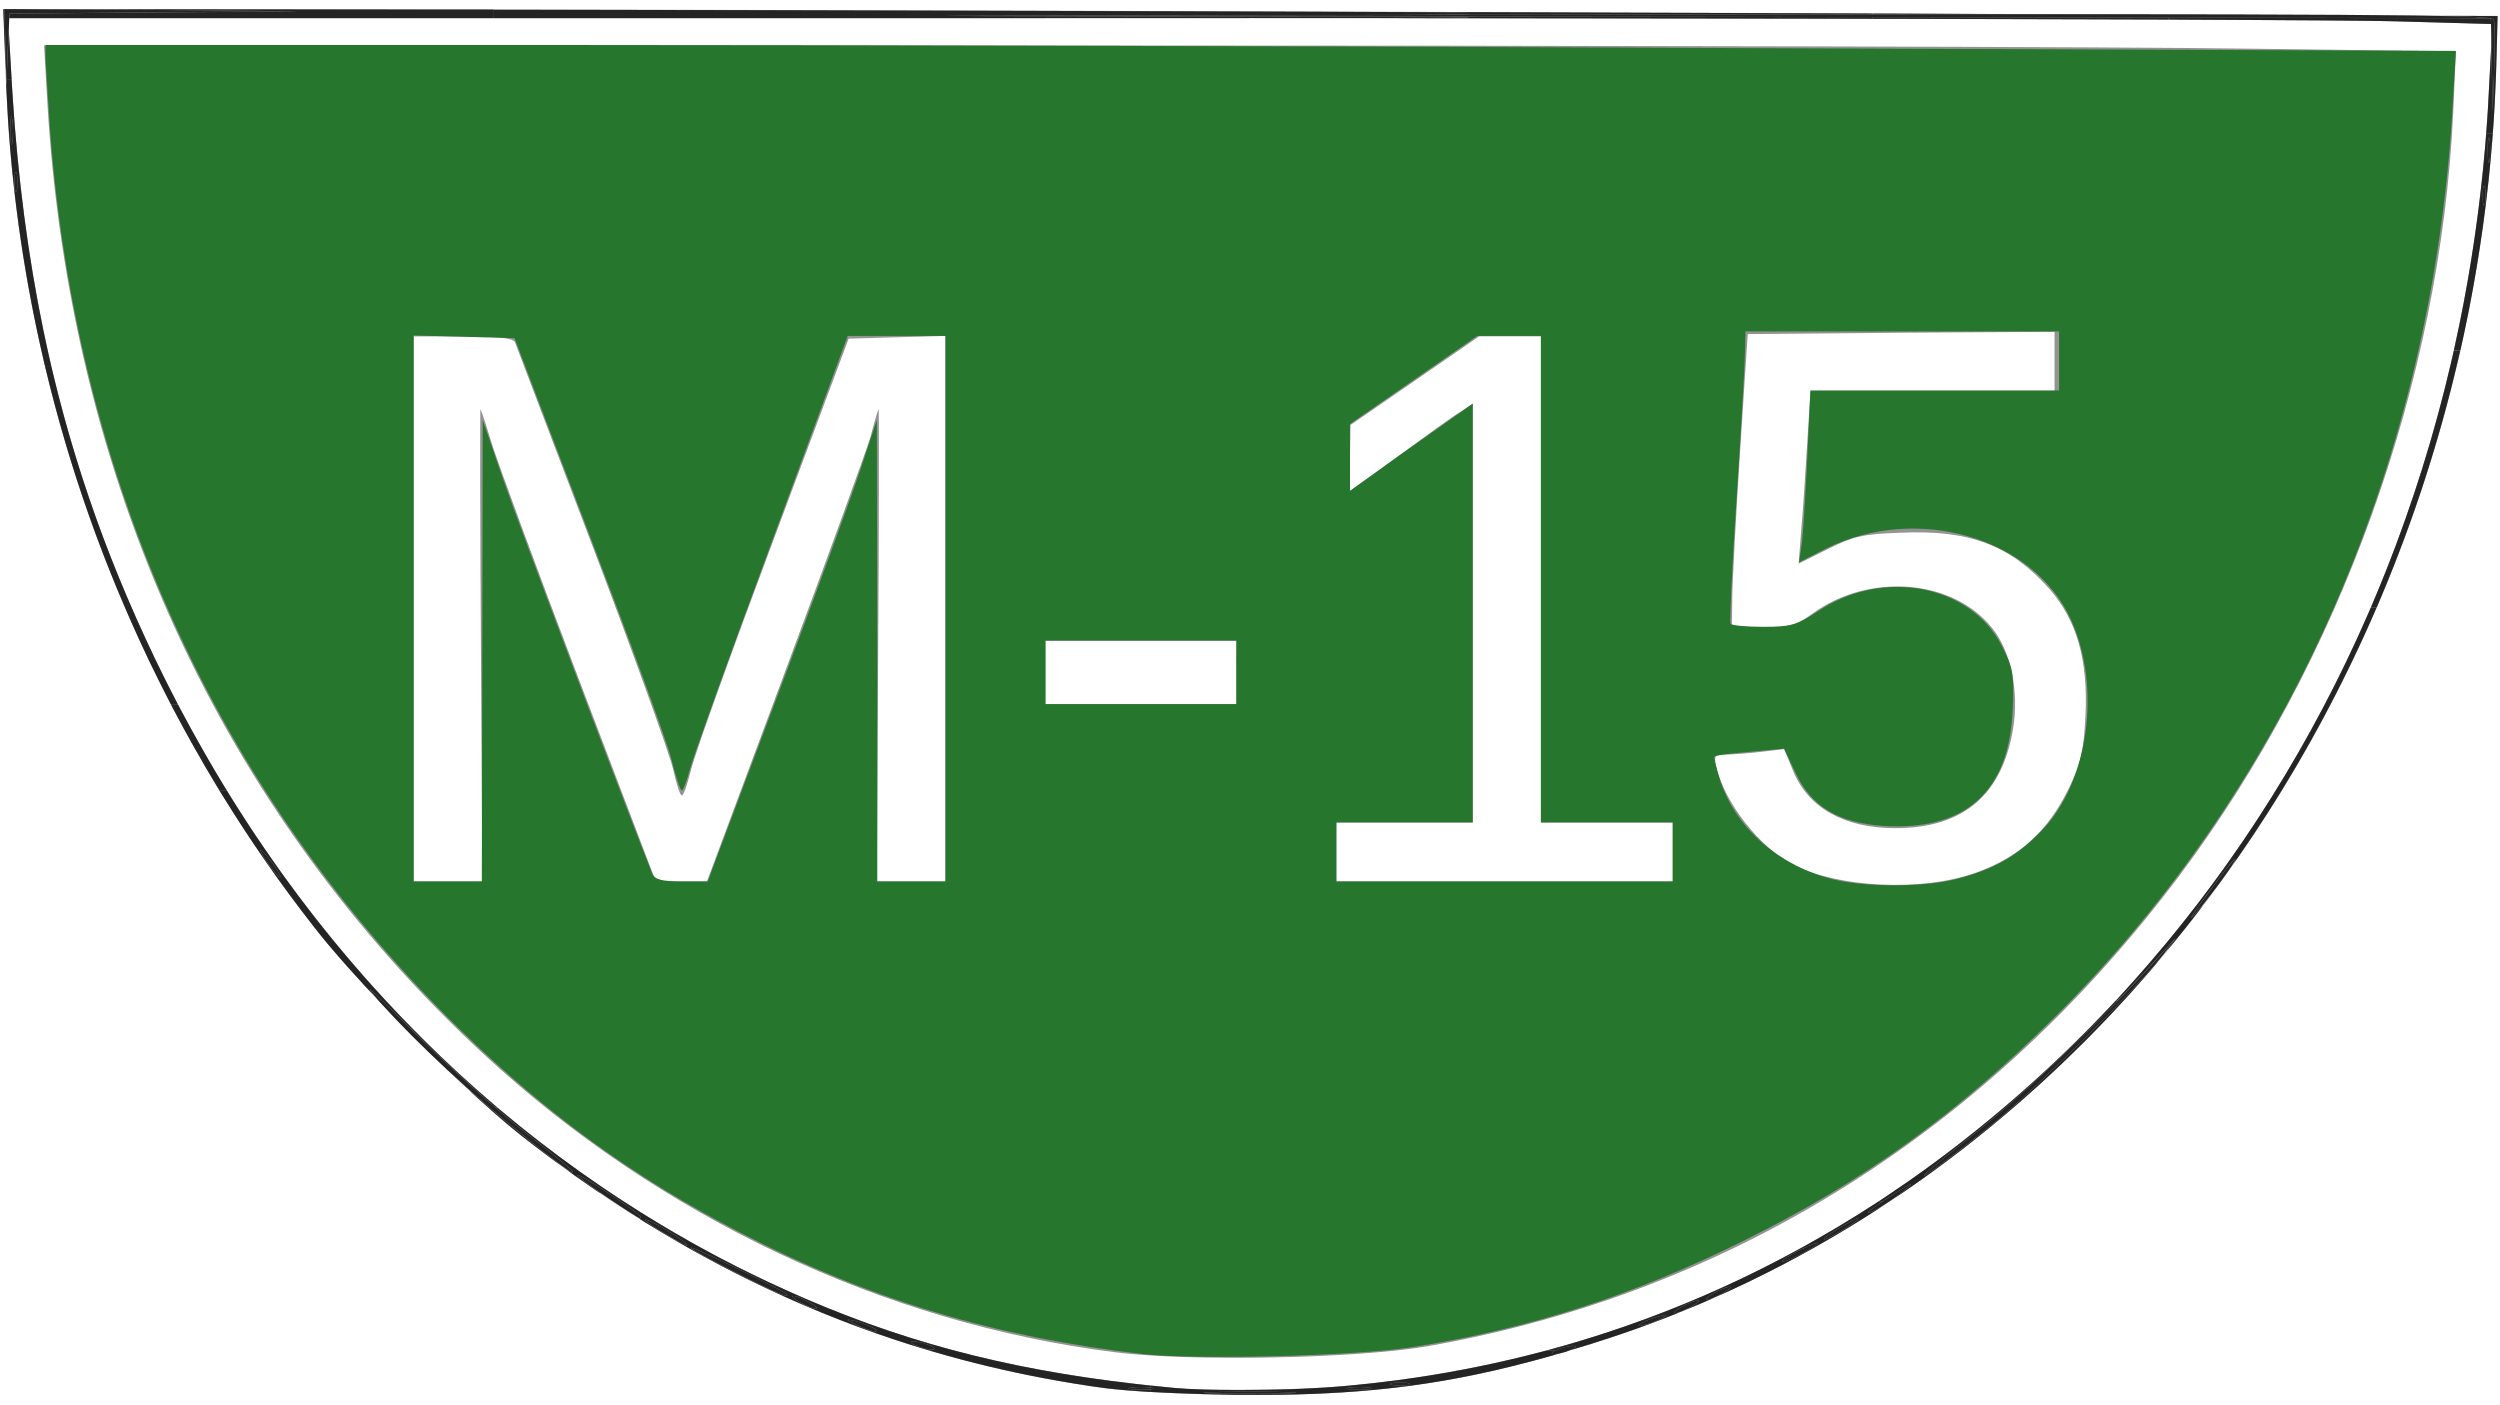 <?xml version="1.0" encoding="UTF-8"?>
<svg width="550px" height="309px" version="1.0" viewBox="0 0 550 309" xmlns="http://www.w3.org/2000/svg" xmlns:cc="http://creativecommons.org/ns#" xmlns:dc="http://purl.org/dc/elements/1.1/" xmlns:rdf="http://www.w3.org/1999/02/22-rdf-syntax-ns#">
 <g fill="#939393">
  <path d="m243 305.4c-46.2-6.3-87.9-24.2-127-54.5-12.5-9.6-35.6-32.7-46.1-45.9-41.8-52.9-66-118.9-68.6-187.2l-0.6-15.8 121.9 0.1c67 0.1 190.5 0.5 274.4 0.8l152.5 0.6-0.3 11c-3.7 128.9-83.4 243.2-195.2 279.9-28.8 9.4-49.4 12.7-80.3 12.5-11.3-0.1-24.8-0.7-30.7-1.5zm53-0.5c48.4-4.3 92.9-21.5 131.8-50.8 71.7-54.1 115.3-139.5 119.8-235.1l0.7-13.7-21.3-0.6c-11.7-0.4-134.7-0.7-273.3-0.7h-251.9l0.7 12.3c2.7 49.2 12.5 88.9 31.9 129.2 28.7 59.5 73.2 105.7 128.4 133.5 30.3 15.1 57.8 22.8 95.2 26.3 8.1 0.8 27.3 0.6 38-0.4z"/>
  <path d="m245.3 297.5c-50.8-6.4-100.2-29.8-138.9-65.6-57.8-53.5-91.2-126.4-96-209.6l-0.7-12.3h219.4c120.7 0 240.1 0.3 265.3 0.7l45.9 0.6-0.6 13.6c-2.8 59.1-24.8 120.4-60.2 167.7-42.2 56.2-98.8 91.7-165 103.5-15.7 2.8-52.4 3.5-69.2 1.4zm189.1-105.4c9.9-3.5 16.2-9.2 20.9-19 2.5-5.2 3.1-7.9 3.5-15.6 0.6-12.3-1.9-21-7.9-27.9-8.5-9.6-17.5-13.1-32.8-12.4-8.4 0.3-10.4 0.8-16 3.6l-6.4 3.2 0.6-7.8c0.4-4.2 0.9-12.8 1.3-18.9l0.7-11.3h26.8 26.9v-6.5-6.5l-33.7 0.2-33.8 0.3-1.7 26c-0.9 14.3-1.7 28.8-1.7 32.3l-0.1 6.2h6.8c5.9 0 7.3-0.4 10.8-2.9 12.5-9.2 31-7.8 39.7 3.1 4.1 5.1 5.9 13.9 4.6 22-2.4 14.7-11 22-25.9 22-11.3 0-19.3-4.5-22.6-12.8l-1.9-4.6-5 0.6c-2.7 0.3-6.2 0.6-7.8 0.6-2.5 0-2.7 0.3-2.1 2.8 1.9 7.9 9.5 17.6 16.8 21.4 9.9 5.1 28.3 6 40 1.9zm-328.6-50.1c-0.2-28.6-0.2-52-0.1-52s1.2 3.3 2.4 7.3c1.2 3.9 9.8 27.3 19.2 52l17 44.7h5.6 5.6l17.2-46.2c9.5-25.5 18-48.9 18.9-52 0.8-3.2 1.6-5.8 1.7-5.8s0.1 23.4-0.1 52l-0.3 52h7.6 7.5v-60-60.1l-10.6 0.3-10.7 0.3-16.8 45c-9.3 24.8-17.4 47.4-18 50.3-0.7 2.8-1.5 5.2-1.9 5.2s-1.2-2.6-1.9-5.7c-0.7-3.2-8.7-25.4-17.8-49.3s-16.8-44.1-17-44.7c-0.4-0.9-3.6-1.3-11.4-1.3h-10.9v60 60h7.6 7.5l-0.3-52zm262.2 45.5v-6.5h-14.5-14.5v-53.5-53.5h-6.8-6.8l-14.2 9.8-14.1 9.7-0.1 7.3v7.2l10.8-7.8c5.9-4.3 11.9-8.7 13.5-9.6l2.7-1.8v46.1 46.1h-15-15v6.5 6.5h37 37v-6.5zm-96-39.5v-7h-21-21v7 7h21 21v-7z"/>
 </g>
 <g transform="translate(0 -.1)" fill="#26762d">
  <path d="m251.5 298c-32.4-3.7-60.4-12.1-88.4-26.6-23.5-12.2-42.1-25.6-61.5-44.4-53.3-51.7-84.8-120.6-90.6-198.5-0.5-7.7-1-15-1-16.2v-2.3h112.8c62 0 181.3 0.3 265.1 0.7l152.4 0.6-0.7 11.9c-4.4 77.6-35.4 148.7-87.3 200.4-21.4 21.3-42 36.2-68.4 49.3-24.2 12.1-47.6 19.6-73.4 23.6-11.9 1.9-47.6 2.8-59 1.5zm178.8-104.5c8.3-2.1 13.4-5 18.8-10.6 10.4-10.6 13.3-31.6 6.5-46.5-8.3-18.1-33.9-25.5-53.9-15.6l-5.9 3 0.6-4.2c0.3-2.2 0.8-10.7 1.2-18.8l0.7-14.8h54.7v-13h-69l-0.1 4.3c0 2.3-0.8 16.6-1.8 31.7s-1.6 27.8-1.4 28.3c0.2 0.4 3.5 0.7 7.3 0.7 6.1 0 7.3-0.4 11.9-3.4 14.1-9.5 33.4-6 40.4 7.4 2.6 5 2.8 6.2 2.5 14-0.7 18.3-10.3 26.9-28.5 25.8-9.9-0.7-15.8-4.2-19.3-11.7l-2.5-5.3-7.5 0.7c-4.1 0.3-7.6 0.8-7.8 1s0.4 2.7 1.3 5.5c3.5 10.4 13 18.7 25 21.6 7 1.7 20 1.7 26.8-0.1zm-324.2-50.2 0.1-50.8 4.3 12.5c3.2 9.4 27.6 73.9 33 87.3 0.6 1.3 1.9 1.7 6.5 1.7h5.7l15.3-40.7c8.5-22.5 16.8-45.3 18.6-50.8l3.3-10 0.1 50.8v50.7h15v-120h-21.5l-16.7 45.3c-9.2 24.8-17.3 47.3-18 50-0.7 2.6-1.5 4.7-1.8 4.7s-1.4-3.1-2.3-6.9c-1-3.9-9.2-26.3-18.2-49.8l-16.3-42.8-22.2-0.6v120.1h15zm261.9 44.2v-6.5h-29v-107h-14l-28 19.4v14.7l6.3-4.5c3.4-2.5 9.5-6.8 13.5-9.6l7.2-5.1v92.1h-30v13h74zm-96-39.5v-7h-42v14h42z"/>
 </g>
 <g fill="#242424">
  <path d="m266.8 306.3c4.5-0.2 11.9-0.2 16.5 0 4.5 0.1 0.8 0.3-8.3 0.3s-12.8-0.2-8.2-0.3z"/>
  <path d="m248.8 305.3c1.2-0.2 3.2-0.2 4.5 0 1.2 0.2 0.2 0.4-2.3 0.4s-3.5-0.2-2.2-0.4z"/>
  <path d="m296.8 305.3c1.2-0.2 3.2-0.2 4.5 0 1.2 0.2 0.2 0.4-2.3 0.4s-3.5-0.2-2.2-0.4z"/>
  <path d="m306.3 304.3c0.9-0.2 2.5-0.2 3.5 0 0.9 0.3 0.1 0.5-1.8 0.5s-2.7-0.2-1.7-0.5z"/>
  <path d="m342.5 297c1.1-0.5 2.7-0.9 3.5-0.9 0.9 0 0.8 0.4-0.5 0.9-1.1 0.5-2.7 0.9-3.5 0.9-0.9 0-0.8-0.4 0.5-0.9z"/>
  <path d="m201.5 296c-1.3-0.5-1.4-0.9-0.5-0.9 0.8 0 2.4 0.4 3.5 0.9 1.3 0.5 1.4 0.9 0.5 0.9-0.8 0-2.4-0.4-3.5-0.9z"/>
  <path d="m188.5 291.5c-2.5-1.2-2.6-1.4-0.5-0.9 2.8 0.7 6 2.3 4.5 2.3-0.5 0-2.3-0.6-4-1.4z"/>
  <path d="m361 291.2c0.8-0.5 2.6-1.3 4-1.6 1.7-0.5 2-0.4 1 0.2-0.8 0.5-2.6 1.3-4 1.6-1.7 0.5-2 0.4-1-0.2z"/>
  <path d="m370 287.5c1.4-0.8 3-1.4 3.5-1.4 0.6 0-0.1 0.6-1.5 1.4s-2.9 1.4-3.5 1.4c-0.5 0 0.1-0.6 1.5-1.4z"/>
  <path d="m176 286.5c-1.4-0.8-2-1.4-1.5-1.4 0.6 0 2.1 0.6 3.5 1.4s2.1 1.4 1.5 1.4c-0.5 0-2.1-0.6-3.5-1.4z"/>
  <path d="m377 284.5c1.4-0.8 3-1.4 3.5-1.4 0.6 0-0.1 0.6-1.5 1.4s-2.9 1.4-3.5 1.4c-0.5 0 0.1-0.6 1.5-1.4z"/>
  <path d="m161.8 279.9c-5.4-2.7-9.8-5.1-9.8-5.4 0-0.5 19.9 9.2 20.9 10.1 1.5 1.4-2.7-0.4-11.1-4.7z"/>
  <path d="m392 277.5c0-0.2 1.8-1.4 4-2.5s4-1.8 4-1.5c0 0.2-1.8 1.4-4 2.5s-4 1.8-4 1.5z"/>
  <path d="m146.3 271.4c-2.4-1.4-4.3-2.7-4.3-3 0-0.6 6.7 3.3 8.5 4.8 1.7 1.5 0.1 0.8-4.2-1.8z"/>
  <path d="m401.5 272.3c0.6-0.6 2.8-2 5-3.2 2.2-1.3 3.1-1.5 2-0.6-2.2 1.8-8.6 5.3-7 3.8z"/>
  <path d="m133.7 263.5c-3.7-2.5-6.7-4.8-6.7-5 0-0.3 3.2 1.6 7 4.1 6.1 4.1 7.7 5.4 6.7 5.4-0.1 0-3.3-2-7-4.5z"/>
  <path d="m411 266.7c0-0.2 2.6-2.1 5.8-4.1 3.1-2 4.5-2.7 3-1.4-3 2.6-8.8 6.2-8.8 5.5z"/>
  <path d="m423.5 258.3c0.6-0.6 5.7-4.8 11.5-9.4 10.5-8.3 28.5-25.6 39.5-37.9 5.1-5.7 5.2-5.9 1.4-1-6.1 7.8-29 30.5-37.9 37.6-8.4 6.7-16 12.4-14.5 10.7z"/>
  <path d="m116.4 250.8c-12.8-10.2-24.4-21-32.7-30.2-4.6-5.3-2.4-3.3 6.3 5.4 7.4 7.4 18.2 17.3 24 21.9 11.6 9.2 12.6 10.1 11.9 10.1-0.3 0-4.6-3.2-9.5-7.2z"/>
  <path d="m485.6 196.8c3.1-4.3 5.8-7.8 6.1-7.8 0.6 0-5.4 8.2-8.9 12.2-1.6 1.8-0.4-0.2 2.8-4.4z"/>
  <path d="m59 190c-1.2-1.6-1.9-3-1.6-3 0.2 0 1.4 1.4 2.6 3 1.2 1.7 1.9 3 1.6 3-0.2 0-1.4-1.3-2.6-3z"/>
  <path d="m546.2 43c0-1.9 0.2-2.7 0.5-1.7 0.2 0.9 0.2 2.5 0 3.5-0.3 0.9-0.5 0.1-0.5-1.8z"/>
  <path d="m3.2 40c0-1.9 0.2-2.7 0.5-1.7 0.2 0.9 0.2 2.5 0 3.5-0.3 0.9-0.5 0.1-0.5-1.8z"/>
  <path d="m547.3 33c0-2.5 0.2-3.5 0.4-2.2 0.2 1.2 0.2 3.2 0 4.5-0.2 1.2-0.4 0.2-0.4-2.3z"/>
  <path d="m2.3 28.5c0-2.7 0.2-3.8 0.4-2.2 0.2 1.5 0.2 3.7 0 5-0.2 1.2-0.4 0-0.4-2.8z"/>
  <path d="m548.2 14.3-0.2-10.3-174.7-0.3-174.8-0.2 174.8-0.3c144.3-0.2 174.9 0 175.3 1.1 0.3 0.8 0.3 5.6 0.1 10.8l-0.3 9.4-0.2-10.2z"/>
  <path d="m1.2 10.3-0.2-8.3 32.3 0.2 32.2 0.3-31.7 0.2-31.7 0.3-0.4 7.8-0.3 7.7-0.2-8.2z"/>
  <g>
   <g stroke-width=".057">
    <path d="m251.2 306.11c-5.848-0.39-8.69-0.724-15.05-1.766-33.734-5.527-64.652-17.163-94.287-35.486-1.231-0.761-1.274-0.793-1.095-0.83 0.237-0.049 0.259-0.073 0.217-0.24-0.081-0.323-1.375-1.359-3.856-3.087-5.038-3.509-10.147-6.628-10.147-6.196 0 0.186 2.035 1.766 4.634 3.597 0.37 0.26 0.66 0.485 0.646 0.499-0.029 0.029-0.562-0.324-2.287-1.515-2.63-1.816-5.059-3.547-5.025-3.581 0.015-0.015 0.202 0.09 0.416 0.234 0.614 0.412 0.921 0.322 0.528-0.155-0.481-0.583-3.014-2.659-11.254-9.219-1.794-1.428-2.805-2.263-4.416-3.645-0.642-0.55-1.206-1.032-1.254-1.07-0.073-0.058-0.053-0.07 0.12-0.071 0.186-2e-3 0.324 0.096 1.34 0.948 10.862 9.117 22.664 17.535 34.766 24.8 9.169 5.504 17.828 10.039 27.648 14.48 24.355 11.014 47.709 17.292 76.816 20.648 1.082 0.125 2.236 0.254 2.565 0.287 1 0.101 0.969 0.09 0.969 0.325 0 0.193-8e-3 0.202-0.157 0.166-0.335-0.079-2.898-0.106-3.58-0.037-1.498 0.151-1.678 0.341-0.441 0.466 0.356 0.036 1.367 0.053 2.397 0.042l1.782-0.02-2e-5 0.542-0.214-7e-3c-0.118-4e-3 -0.919-0.054-1.782-0.112zm-45.776-9.224c0.312-0.086 0.165-0.4-0.3-0.64-0.505-0.261-1.703-0.698-2.398-0.875-0.747-0.191-1.732-0.342-1.911-0.295-0.051 0.014-0.166 0.041-0.254 0.061-0.134 0.03-0.157 0.061-0.143 0.189 0.023 0.196 0.3 0.383 1.02 0.689 1.552 0.659 3.34 1.049 3.986 0.871zm-12.67-3.976c0.198-0.053 0.165-0.265-0.069-0.443-0.858-0.654-3.362-1.613-5.289-2.025-1.32-0.282-1.195-0.037 0.384 0.751 1.289 0.643 3.062 1.351 4.021 1.605 0.563 0.149 0.738 0.169 0.952 0.112zm-13.05-5.114c0.03-0.158-0.178-0.346-0.931-0.847-0.803-0.533-2.507-1.388-3.278-1.645-0.626-0.209-1.153-0.254-1.184-0.102-0.048 0.234 1.05 1.022 2.324 1.669 1.677 0.851 3.007 1.252 3.069 0.925zm-6.489-2.824c0-0.359-1.08-0.966-6.784-3.817-7.316-3.656-13.48-6.531-14.281-6.661-1.032-0.167 2.447 1.797 9.608 5.426 1.929 0.977 3.776 1.907 4.104 2.066s1.107 0.536 1.73 0.839c3.728 1.81 5.623 2.534 5.623 2.148zm-22.034-11.008c0.112-0.181-0.785-0.942-2.28-1.935-2.686-1.785-6.204-3.71-6.78-3.71-0.672 0 0.857 1.141 4.226 3.152 2.834 1.692 4.38 2.523 4.731 2.544 0.037 2e-3 0.083-0.021 0.102-0.052z"/>
    <path d="m108.51 243.25c-4.743-4.171-9.482-8.53-13.993-12.87-0.783-0.753-3.322-3.252-5.644-5.554-5.647-5.6-7.42-7.285-7.538-7.168-0.054 0.054 0.063 0.245 0.417 0.683 0.173 0.215 0.306 0.399 0.295 0.411-0.038 0.038-3.493-3.72-5.664-6.162-3.085-3.47-5.189-5.978-7.528-8.976-7.318-9.379-13.784-18.699-20.221-29.145l-0.378-0.613h1.578l1.131 1.81c9.304 14.882 19.42 28.381 30.747 41.031 8.038 8.976 17.132 17.905 25.86 25.391 0.782 0.671 1.486 1.28 1.564 1.354l0.141 0.134h-0.198c-0.16 0-0.27-0.063-0.569-0.326zm-46.821-50.329c0.087-0.227-1.065-2.161-2.052-3.444-1.061-1.379-2.074-2.508-2.25-2.508-0.231 0 0.143 0.915 0.771 1.881 1.124 1.731 3.112 4.162 3.405 4.162 0.05 0 0.107-0.041 0.126-0.09z"/>
    <path d="m122.45 255.73c-6.904-5.143-9.287-7.035-13.482-10.704-2.617-2.289-5.777-5.157-5.731-5.202 0.014-0.014 0.341 0.254 0.727 0.597 2.908 2.585 7.354 6.328 11.161 9.396 0.737 0.594 1.699 1.371 2.138 1.726 0.969 0.785 4.125 3.266 5.088 3.999 0.384 0.293 0.698 0.541 0.698 0.553 0 0.063-0.136-0.02-0.599-0.365z"/>
    <path d="m37.564 154.89c-0.198-0.301-3.886-7.699-4.866-9.762-9.914-20.866-17.405-42.06-22.715-64.261l-0.078-0.328h1.351l0.057 0.214c0.031 0.118 0.211 0.86 0.4 1.649 2.849 11.927 6.608 24.187 11.024 35.961 4.369 11.647 9.861 24.001 15.603 35.092 0.438 0.847 0.797 1.551 0.797 1.566 0 0.015-0.331 0.026-0.735 0.026h-0.735z"/>
    <path d="m47.53 172.64c-2.964-4.88-6.714-11.533-9.415-16.703l-0.469-0.898h1.519l0.366 0.698c2.792 5.332 7.468 13.559 10.045 17.67l0.278 0.444h-1.588z"/>
    <path d="m9.892 80.507c0-0.015-0.142-0.637-0.316-1.382-4.016-17.2-6.668-35.129-7.806-52.775-0.114-1.771-0.301-5.214-0.341-6.299-0.018-0.486-0.045-1.076-0.06-1.311-0.018-0.285-0.009-0.389 0.026-0.314 0.036 0.079 0.053-0.057 0.056-0.442l0.004-0.556h1.073l0.036 0.527c0.02 0.29 0.099 1.528 0.177 2.751 1.163 18.374 3.441 35.775 6.808 52.019 0.443 2.138 1.113 5.205 1.48 6.778 0.127 0.546 0.232 1.001 0.232 1.012 0 0.011-0.308 0.02-0.684 0.02s-0.684-0.012-0.684-0.028zm-6.248-38.497c0.132-0.255 0.206-0.975 0.205-1.997-0.001-1.054-0.066-1.645-0.214-1.947-0.255-0.522-0.398-0.066-0.447 1.424-0.034 1.059 0.033 2.231 0.144 2.524 0.076 0.2 0.208 0.199 0.312-0.004zm-0.997-10.345c0.221-0.58 0.284-3.889 0.1-5.222-0.099-0.721-0.177-0.974-0.271-0.88-0.241 0.241-0.256 5.518-0.017 6.14 0.05 0.129 0.131 0.113 0.189-0.038z"/>
    <path d="m1.484 16.958c0.016-0.259 0.068-1.522 0.115-2.808 0.079-2.176 0.299-6.965 0.328-7.152 0.007-0.045 0.136 2.122 0.287 4.817 0.151 2.695 0.289 5.06 0.307 5.256l0.033 0.356h-1.099z"/>
    <path d="m1.011 9.305c-0.134-3.637-0.259-6.76-0.276-6.941-0.032-0.323-0.03-0.328 0.116-0.328h0.148l-8.88e-5 0.584c-4.885e-5 0.321 0.065 3.221 0.145 6.443 0.08 3.222 0.137 6.082 0.128 6.356-0.009 0.274-0.126-2.478-0.261-6.115z"/>
   </g>
   <path d="m2.093 3.516c0.016-0.261 0.031-0.477 0.034-0.48 0.045-0.057 51.087-0.472 61.579-0.501 0.97-0.003 1.661-0.019 1.592-0.038-0.067-0.018-5.59-0.081-12.274-0.139-6.684-0.058-14.185-0.125-16.668-0.148-2.483-0.023-9.485-0.075-15.56-0.116l-11.045-0.074 10.863 0.017c5.975 0.009 28.227 0.029 49.45 0.043l38.587 0.026v1.884h-106.59z" stroke-width=".04"/>
   <path d="m108.66 3.074v-0.912l15.306 0.002c26.398 4e-3 181.36 0.429 191.6 0.525 6.927 0.065 7.439 0.084 7.439 0.266 0 0.181-0.402 0.201-5.387 0.271-2.963 0.042-13.293 0.076-22.955 0.076-9.662 7.24e-5 -34.751 0.039-55.752 0.086-34.17 0.077-36.555 0.093-22.679 0.154 8.528 0.038 36.041 0.076 61.14 0.086 40.48 0.015 45.634 0.036 45.634 0.188 0 0.152-11.984 0.171-107.17 0.171h-107.17z" stroke-width=".114"/>
   <g stroke-width=".04">
    <path d="m317.76 3.245c2.978-0.038 4.861-0.098 5.088-0.161 0.337-0.095 0.214-0.231-0.254-0.281-0.335-0.036-4.289-0.112-7.03-0.136-0.776-0.007 1.891-0.005 5.926 0.003 8.424 0.017 61.063 0.193 75.923 0.253 5.487 0.022 11.006 0.041 12.264 0.041 2.21 6.57e-5 2.288 0.003 2.288 0.076 0 0.074-0.258 0.076-10.128 0.1-5.57 0.013-23.878 0.043-40.683 0.065-16.805 0.023-34.047 0.049-38.314 0.058-5.552 0.012-6.997 0.007-5.079-0.018z"/>
    <path d="m392.92 4.091c-7.471-0.014-31.506-0.043-53.41-0.063-29.05-0.026-37.198-0.043-30.112-0.061 11.344-0.029 13.687-0.056 13.625-0.158-0.041-0.066-0.594-0.092-2.539-0.12-1.109-0.016 5.612-0.021 14.935-0.012 9.323 0.009 27.979 0.033 41.459 0.054s26.889 0.038 29.799 0.038l5.291-1e-5v0.363l-2.731-0.008c-1.502-0.004-8.844-0.02-16.315-0.034z"/>
    <path d="m460.84 4.25c-12.65-0.044-41.043-0.118-45.258-0.118l-3.618 2.846e-4v-0.354l6.48 0.017c7.699 0.02 52.116 0.096 55.95 0.096l2.671-2.769e-4v0.403l-3.759-0.007c-2.067-0.004-7.677-0.02-12.466-0.037z"/>
    <path d="m411.81 3.096c0.091-0.009 0.151-0.037 0.151-0.069 0-0.044 0.747-0.05 4.303-0.033 2.367 0.011 9.745 0.043 16.396 0.07l12.093 0.05-16.547-6.986e-4c-9.101-3.842e-4 -16.479-0.008-16.396-0.017z"/>
    <path d="m525.76 4.654c-3.632-0.099-21.622-0.243-37.327-0.299-3.359-0.012-7.29-0.033-8.737-0.046l-2.63-0.024v-0.405l7.931 0.026c4.362 0.014 15.627 0.037 25.032 0.051l17.101 0.026v0.714l-0.131-0.006c-0.072-0.004-0.63-0.02-1.24-0.037z"/>
    <path d="m538.2 4.999c-4.833-0.139-9.3-0.266-9.926-0.282l-1.139-0.03v-0.709l10.088 0.018c5.548 0.01 10.215 0.028 10.372 0.04s0.305 0.035 0.332 0.051c0.031 0.019 0.057 0.233 0.075 0.602l0.027 0.573-0.52-0.005c-0.286-0.003-4.475-0.119-9.308-0.257z"/>
    <path d="m546.98 29.236c0.025-0.184 0.222-2.972 0.323-4.565 0.117-1.843 0.217-3.693 0.491-9.097 0.152-2.986 0.282-5.422 0.289-5.415 0.013 0.013 0.285 13.301 0.288 14.025 6e-4 0.176 0.011 0.309 0.024 0.296 0.013-0.013 0.094-2.233 0.18-4.935 0.086-2.701 0.176-5.456 0.199-6.121 0.113-3.239 0.092-7.348-0.043-8.505-0.069-0.589-0.096-0.659-0.291-0.748-0.093-0.042-0.208-0.077-0.257-0.078-0.048-4.87e-4 -0.112-0.025-0.142-0.055-0.035-0.035-0.214-0.063-0.517-0.08-0.255-0.014-0.644-0.044-0.866-0.065-1.347-0.132-3.897-0.241-8.909-0.381-0.266-0.007 2.251-0.01 5.594-0.005 3.343 0.005 6.09 0.021 6.105 0.036 0.024 0.024-0.214 9.379-0.314 12.339-0.142 4.204-0.436 9.759-0.683 12.915-0.022 0.275-0.039 0.524-0.039 0.554 0 0.044-0.142 0.055-0.728 0.055h-0.728z"/>
    <path d="m539.87 77.021c0-0.018 0.082-0.399 0.182-0.846 2.725-12.202 4.895-25.749 6.205-38.746 0.245-2.431 0.708-7.623 0.708-7.944 0-0.074 0.035-0.078 0.728-0.078h0.728l-0.023 0.212c-0.013 0.116-0.051 0.583-0.086 1.038-0.904 12.019-2.753 25.428-5.223 37.891-0.508 2.566-1.604 7.731-1.771 8.351l-0.042 0.154h-0.704c-0.387 0-0.704-0.015-0.704-0.033zm6.771-32.023c0.103-0.235 0.152-0.546 0.204-1.28 0.096-1.382-0.101-2.842-0.384-2.842-0.201 0-0.279 0.758-0.25 2.446 0.02 1.19 0.044 1.47 0.145 1.736 0.066 0.174 0.194 0.147 0.285-0.06zm0.989-9.318c0.191-0.457 0.291-3.078 0.164-4.277-0.112-1.057-0.26-1.437-0.376-0.967-0.185 0.745-0.16 4.782 0.033 5.289 0.05 0.131 0.113 0.115 0.179-0.045z"/>
   </g>
   <g stroke-width=".081">
    <path d="m521.62 133.61c0.097-0.156 2.424-5.79 3.239-7.84 5.933-14.925 10.846-30.658 14.463-46.316l0.54-2.338 0.707-0.023c0.648-0.021 0.703-0.011 0.663 0.121-0.024 0.079-0.243 0.997-0.485 2.039-4.132 17.735-9.689 34.864-16.838 51.899l-1.057 2.519h-0.634c-0.349 0-0.617-0.028-0.597-0.061z"/>
    <path d="m466.71 218.82c1.752-1.896 4.315-4.782 6.399-7.204 19.434-22.581 35.669-48.522 47.803-76.379l0.667-1.532 0.618-0.024c0.604-0.023 0.617-0.02 0.562 0.154-0.092 0.289-2.276 5.182-3.344 7.489-6.869 14.846-14.885 29.157-23.821 42.527-2.221 3.322-4.088 6.018-4.135 5.97-0.02-0.02 0.04-0.16 0.134-0.312 0.094-0.152 0.17-0.335 0.17-0.407 0-0.619-1.084 0.725-6.653 8.253-1.735 2.345-3.021 4.215-3.021 4.393 0 0.067 0.032 0.121 0.072 0.121 0.096 0 0.772-0.736 1.655-1.799 0.394-0.475 0.733-0.847 0.753-0.827 0.039 0.039-1.634 2.222-3.68 4.803-2.063 2.601-4.052 5.013-4.097 4.968-0.023-0.023 0.319-0.507 0.76-1.074 0.918-1.181 1.121-1.475 1.015-1.475-0.041 0-0.652 0.644-1.358 1.431-4.864 5.426-5.955 6.613-9.298 10.118-1.638 1.717-2.179 2.237-2.328 2.237-0.162 0 0.021-0.233 1.128-1.431z"/>
   </g>
   <g stroke-width=".04">
    <path d="m414.99 263.2c1.897-1.265 3.078-2.068 4.674-3.179 15.922-11.088 31.367-24.475 44.902-38.919 0.939-1.002 0.985-1.047 0.959-0.937-0.035 0.148 0.135 0.113 0.344-0.07 0.101-0.089 0.196-0.161 0.212-0.161 0.088 0-5.516 5.642-8.428 8.485-8.642 8.439-16.861 15.864-22.531 20.357-0.789 0.625-4.346 3.47-4.736 3.788-0.166 0.135-0.738 0.599-1.27 1.03-2.942 2.384-5.316 4.369-5.633 4.708-0.181 0.194-0.243 0.329-0.15 0.329 0.375 0 4.109-2.726 9.633-7.03 2.993-2.333 5.236-4.117 6.409-5.099 8.713-7.294 27.166-25.514 34.685-34.247 0.286-0.333 0.525-0.611 0.531-0.619 6e-3 -8e-3 0.031-7e-3 0.056 9.3e-4 0.075 0.025-3.193 3.798-5.702 6.583-2.831 3.143-5.805 6.305-8.57 9.111-0.677 0.687-1.258 1.281-1.29 1.319-0.118 0.14-4.721 4.639-5.662 5.534-10.446 9.939-21.589 19.028-33.195 27.073-1.77 1.227-3.187 2.181-3.208 2.16-0.01-0.01 0.239-0.206 0.554-0.435 1.099-0.799 2.33-1.803 2.684-2.188 0.309-0.337 0.2-0.355-0.389-0.068-0.639 0.312-2.812 1.656-4.966 3.069l-0.79 0.518h-0.795z"/>
    <path d="m340.32 297.1c0.022-9e-3 0.612-0.172 1.31-0.362 0.698-0.191 1.995-0.555 2.882-0.81 23.907-6.87 46.498-17.185 67.751-30.936l1.055-0.682h0.806l-0.253 0.171c-1.031 0.699-2.582 1.848-2.783 2.062-0.11 0.118-0.097 0.241 0.028 0.259 0.222 0.032 1.174-0.41 2.28-1.058 0.329-0.193 0.607-0.342 0.617-0.332 0.021 0.021-1.699 1.137-3.57 2.315-9.633 6.066-19.548 11.45-29.716 16.136-1.694 0.781-2.664 1.212-2.682 1.194-9e-3 -9e-3 0.142-0.099 0.337-0.199 1.301-0.666 2.375-1.422 2.343-1.648-0.012-0.085-0.037-0.097-0.23-0.108-0.827-0.047-3.947 1.442-4.913 2.346-0.204 0.191-0.253 0.26-0.244 0.343 0.01 0.082 0.037 0.107 0.132 0.118 0.176 0.02 0.551-0.061 1.023-0.22 0.229-0.078 0.424-0.134 0.433-0.126 8e-3 8e-3 -0.116 0.071-0.276 0.14-0.16 0.068-0.908 0.391-1.662 0.717-1.75 0.756-3.848 1.633-3.906 1.632-0.025-3.2e-4 0.2-0.133 0.499-0.295 1.154-0.625 1.925-1.154 2.118-1.452 0.073-0.113 0.073-0.117-4e-3 -0.175-0.223-0.168-1.351 0.183-2.744 0.853-1.381 0.665-2.665 1.547-2.628 1.806 0.011 0.079 0.04 0.092 0.221 0.103 0.115 7e-3 0.321-0.017 0.458-0.053s0.257-0.058 0.266-0.049c0.029 0.029-3.266 1.315-5.809 2.265-4.386 1.639-8.293 2.975-13.544 4.631-1.631 0.514-4.129 1.275-4.184 1.275-0.027-2.1e-4 0.1-0.073 0.281-0.161 0.346-0.169 0.618-0.387 0.618-0.497 0-0.036-0.043-0.093-0.097-0.128-0.419-0.275-2.371 0.104-3.957 0.769l-0.428 0.179-0.933-3e-3c-0.513-2e-3 -0.915-0.01-0.893-0.019zm21.413-5.605c1.431-0.367 2.242-0.654 3.348-1.186 0.933-0.449 1.501-0.816 1.501-0.97 0-0.155-0.329-0.102-1.755 0.279-0.422 0.113-0.975 0.279-1.229 0.37-1.535 0.55-3.184 1.42-3.184 1.68 0 0.111 0.432 0.055 1.319-0.172zm30.937-14.029c0.761-0.24 2.106-0.826 3.426-1.493 2.027-1.025 4.045-2.315 3.925-2.51-0.131-0.212-1.486 0.282-3.63 1.324-2.207 1.072-4.531 2.521-4.396 2.74 0.046 0.074 0.325 0.049 0.675-0.061zm8.978-4.875c1.576-0.568 6.06-3.276 7.108-4.292 0.421-0.408 0.251-0.476-0.448-0.181-0.417 0.176-0.818 0.391-2.404 1.288-1.94 1.097-3.455 2.067-4.203 2.692-0.361 0.301-0.475 0.44-0.438 0.534 0.031 0.081 0.054 0.078 0.385-0.042z"/>
    <path d="m271.14 306.85c-3.613-0.053-8.758-0.2-12.496-0.357-1.825-0.077-4.604-0.211-5.069-0.245l-0.353-0.026v-0.274c0-0.227-0.012-0.277-0.07-0.292-0.039-0.01-3e-3 -0.021 0.079-0.023 0.215-7e-3 0.551-0.085 0.582-0.135 0.043-0.069-0.091-0.14-0.362-0.191l-0.252-0.048 0.016-0.134c9e-3 -0.073-5e-3 -0.172-0.031-0.22-0.042-0.078-0.038-0.085 0.046-0.066 0.102 0.023 3.649 0.377 5.051 0.503 3.517 0.318 7.594 0.446 14.263 0.447 9.688 1e-3 17.382-0.303 24.515-0.97 14.348-1.341 28.373-3.805 41.859-7.354l1.307-0.344 0.95 9.1e-4 0.95 9.2e-4 -0.262 0.14c-0.289 0.154-0.495 0.352-0.475 0.456 0.026 0.137 0.228 0.189 0.717 0.183l0.464-5e-3 -0.464 0.137c-2.451 0.725-7.224 1.996-10.259 2.732-16.329 3.96-30.819 5.731-49.642 6.07-1.911 0.034-9.043 0.043-11.065 0.013zm9.392-0.275c2.31-0.02 4.22-0.072 4.545-0.124 0.083-0.013 0.142-0.039 0.131-0.057-0.093-0.15-7.913-0.292-13.06-0.237-2.565 0.027-5.784 0.111-6.903 0.179-0.424 0.026-0.553 0.071-0.322 0.113 0.335 0.061 2.616 0.117 5.875 0.143 3.46 0.028 4.63 0.026 9.735-0.018zm20.76-0.945c0.926-0.127 0.663-0.299-0.65-0.425-1.703-0.163-4.524 0.014-4.437 0.279 0.023 0.07 0.374 0.141 0.895 0.181 0.629 0.049 3.775 0.022 4.192-0.035zm7.874-0.85c0.935-0.067 1.235-0.225 0.813-0.428-0.289-0.139-0.874-0.195-2.015-0.193-1.106 2e-3 -1.623 0.061-1.935 0.22-0.228 0.116-0.241 0.178-0.058 0.274 0.267 0.14 2.033 0.211 3.195 0.128z"/>
   </g>
  </g>
 </g>
</svg>
